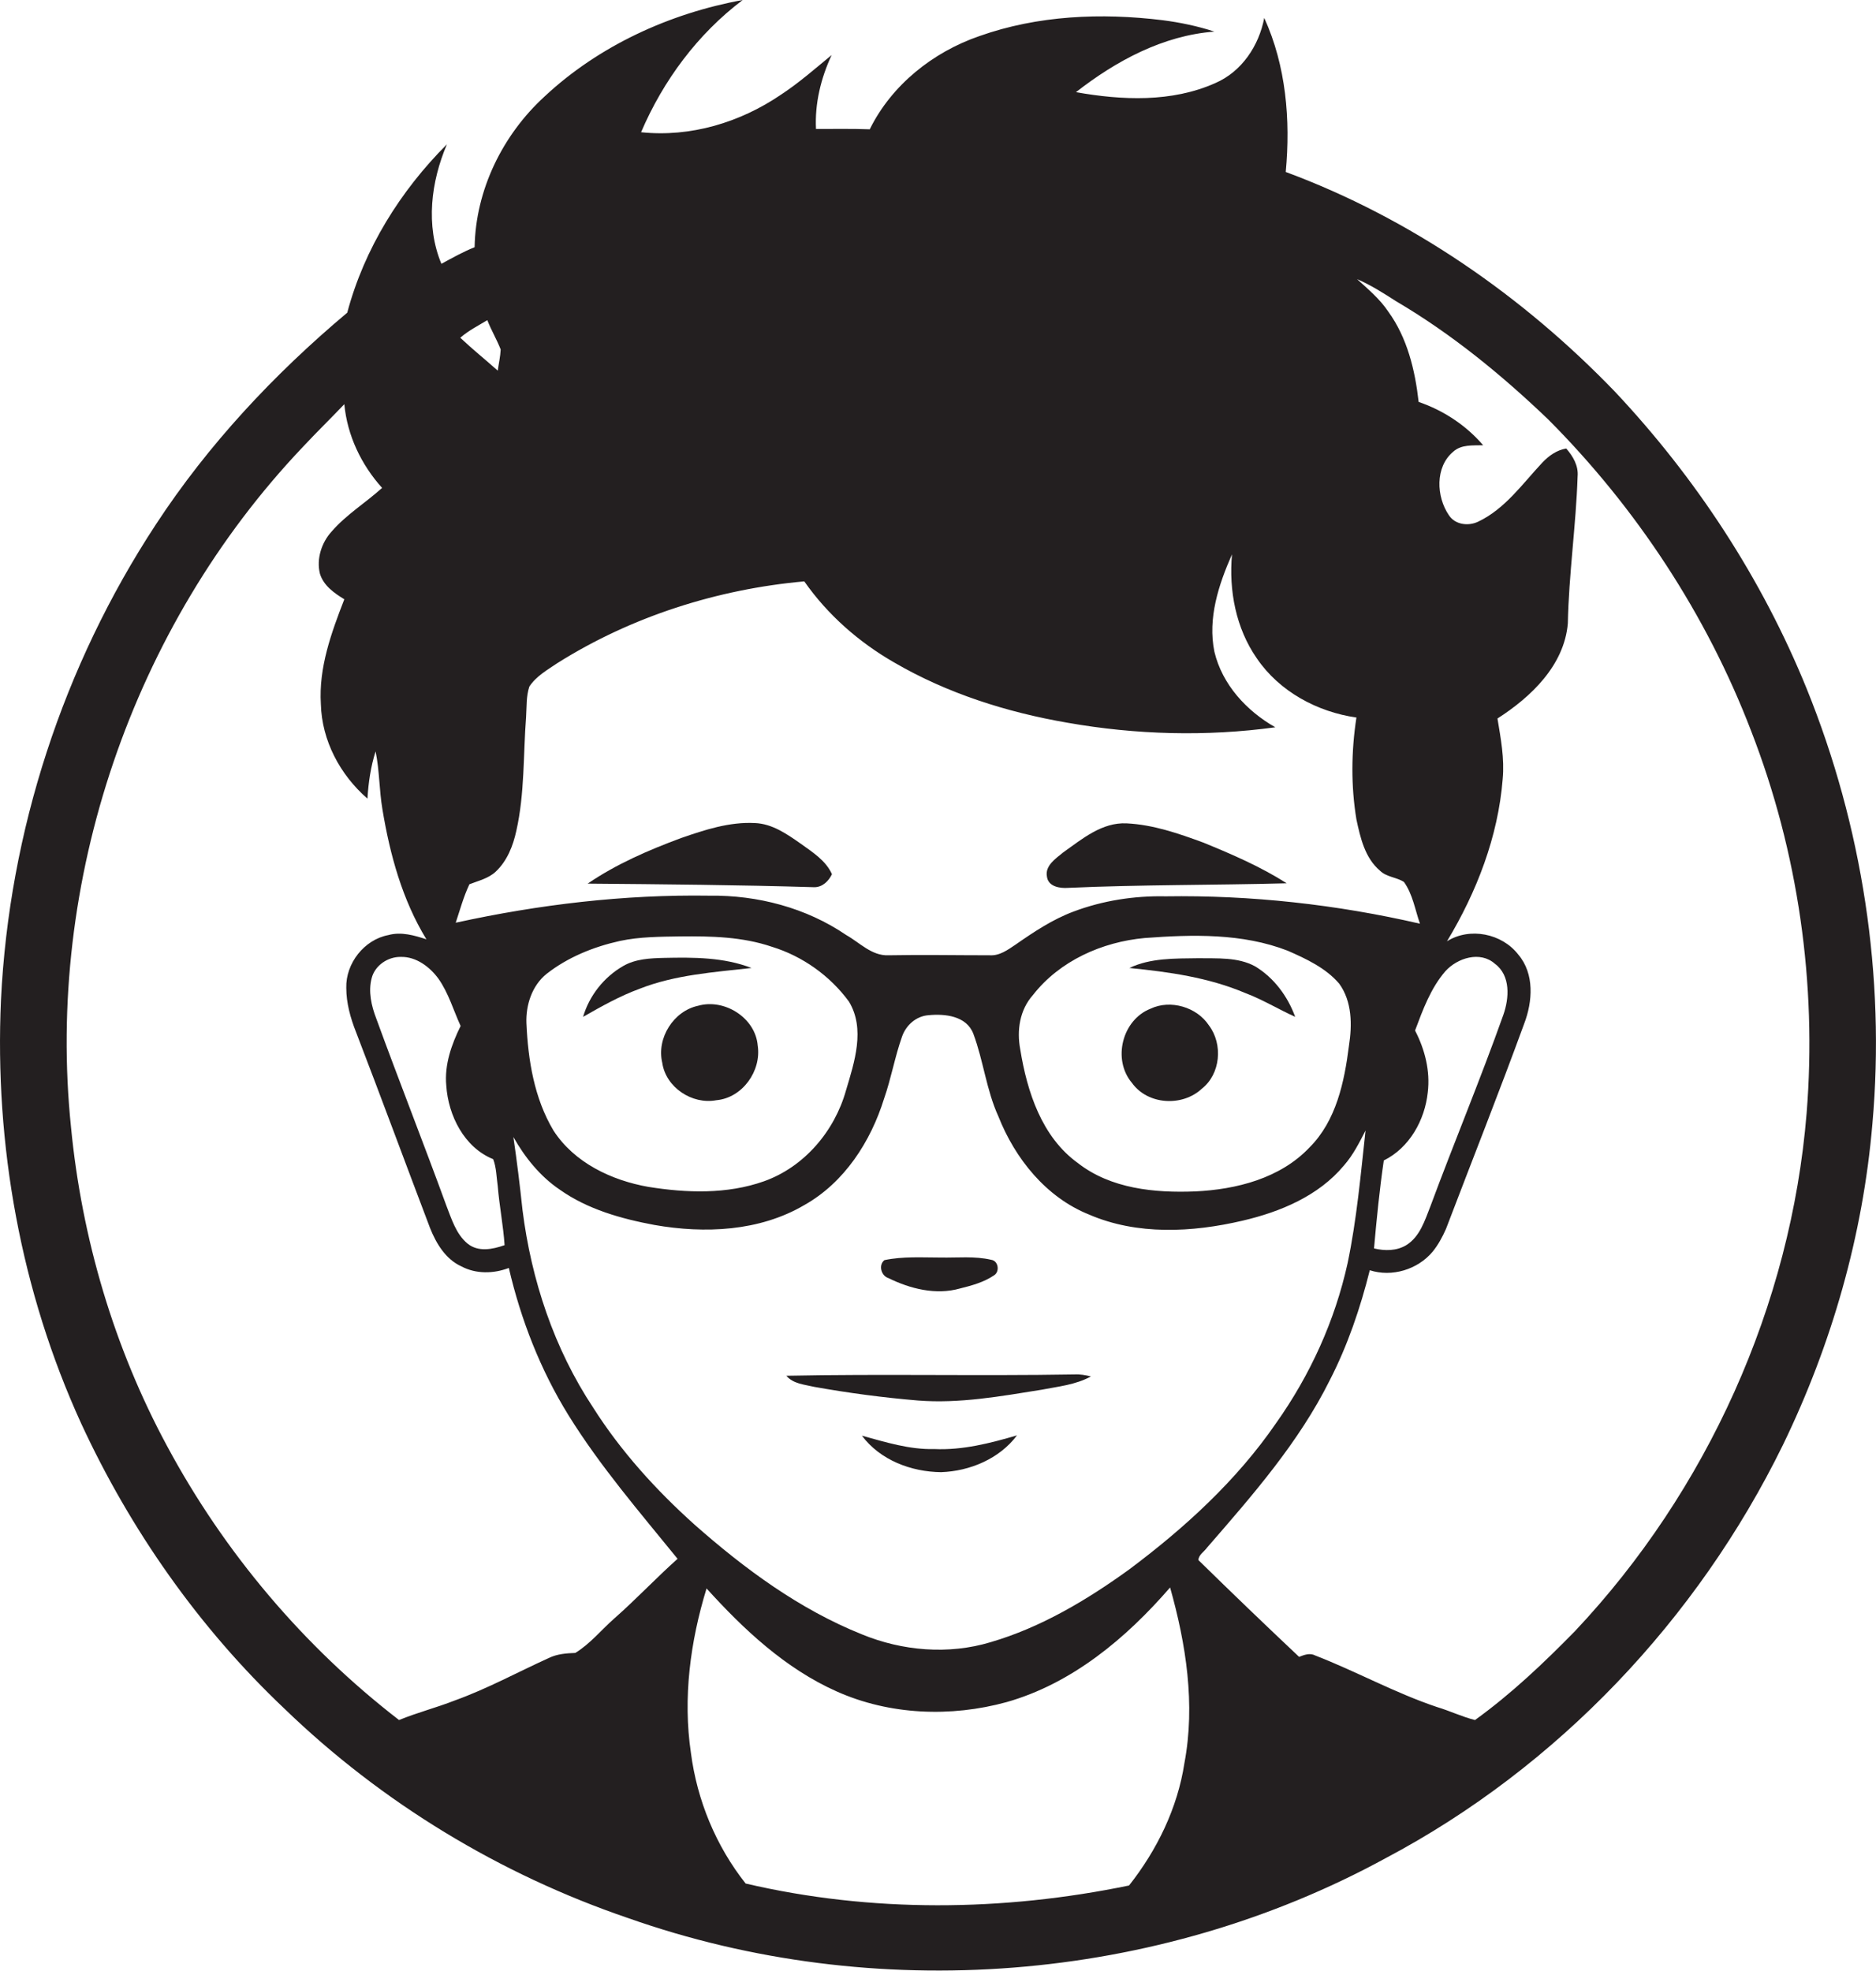 <?xml version="1.0" encoding="utf-8"?>
<!-- Generator: Adobe Illustrator 19.2.0, SVG Export Plug-In . SVG Version: 6.00 Build 0)  -->
<svg version="1.1" id="Layer_1" xmlns="http://www.w3.org/2000/svg" xmlns:xlink="http://www.w3.org/1999/xlink" x="0px" y="0px"
	 viewBox="0 0 575.9 605.1" enable-background="new 0 0 575.9 605.1" xml:space="preserve">
<g>
	<path fill="#231F20" d="M554.6,211.4c-13.7-33.7-33.9-64.6-58.8-91.1C467.5,90.9,433,67,394.7,52.8c1.5-16,0.1-32.6-6.6-47.3
		c-1.6,8.5-6.9,16.5-15,20c-13.4,6-28.7,5.3-42.8,2.8c12.3-9.6,26.7-17.4,42.5-18.6c-5.2-1.7-10.5-2.8-15.9-3.5
		c-18.8-2.3-38.3-1.5-56.3,4.9c-14.2,4.9-26.9,15-33.6,28.6c-5.5-0.2-11-0.1-16.5-0.1c-0.4-7.8,1.5-15.6,4.8-22.7
		c-5.1,4.2-10.1,8.6-15.6,12.2c-12.5,8.5-27.7,13.1-42.9,11.5C203.6,24.7,214.2,10.4,228,0c-22.4,4.1-44.1,14-60.8,29.6
		c-12.9,11.8-21.2,28.7-21.5,46.3c-3.5,1.4-6.9,3.3-10.2,5.1c-4.9-11.8-3.2-25.2,1.7-36.7c-14.3,14.3-25.4,32.1-30.6,51.7
		c-22.5,18.9-42.7,40.5-58.8,65.1c-28.4,43.3-45,94.2-47.5,145.9c-2,44.5,6.1,89.5,24.6,130c15.1,32.7,36.2,62.8,62.4,87.6
		c29.9,28.9,66.2,50.9,105.5,64.3c75.6,26.7,162.3,20,232.6-18.4c52.7-27.9,95.7-73.3,121.9-126.8c15-30.9,24.6-64.4,27.5-98.7
		C578.8,299.8,571.7,253.6,554.6,211.4z M149.6,98.3c1.2,3.1,2.9,5.9,4.1,9c-0.1,2.2-0.6,4.3-0.9,6.5c-3.8-3.4-7.8-6.6-11.5-10.1
		C143.8,101.5,146.8,100,149.6,98.3z M144.1,271.5c2.8-1.1,5.9-1.8,8.1-3.9c3.5-3.3,5.3-7.9,6.3-12.5c2.6-11.5,2.1-23.3,3-35
		c0.2-3.1,0-6.3,1-9.3c2.1-3.2,5.5-5.1,8.6-7.2c22.7-14.3,49.1-22.7,75.8-25.1c7.2,10.3,16.8,18.7,27.6,24.9
		c16.3,9.5,34.6,15.3,53.2,18.5c21,3.7,42.6,4.3,63.8,1.4c-8.8-5-16.3-13.1-18.7-23.2c-2.1-10.3,1.3-20.6,5.4-29.9
		c-1,11.1,1.2,22.7,7.6,31.9c6.9,10.2,18.6,16.5,30.6,18.2c-1.6,10.4-1.7,21,0,31.3c1.2,5.6,2.6,11.8,7.2,15.7c2,2,5.1,2,7.4,3.5
		c2.7,3.8,3.4,8.5,4.9,12.8c-25.6-5.9-51.9-8.8-78.1-8.4c-9.6-0.2-19.3,1.3-28.3,4.7c-6.4,2.4-12.1,6.2-17.7,10.1
		c-2.4,1.6-4.9,3.5-8,3.3c-10.4,0-20.7-0.2-31.1,0c-5.1,0.2-8.8-3.9-12.9-6.2c-12.3-8.4-27.3-12.3-42-12.1
		c-26.2-0.4-52.3,2.7-77.9,8.3C141.2,279.4,142.3,275.3,144.1,271.5z M434.4,316.4c2.4-6.4,4.8-13,9.3-18.2
		c3.7-4.1,10.7-6.3,15.2-2.3c4.9,3.6,4.4,10.6,2.6,15.7c-7,19.7-15.1,39.1-22.4,58.8c-1.7,4.3-3.2,9.3-7.4,11.9
		c-3,1.8-6.6,1.8-9.9,1c0.8-9,1.7-18.1,3-27c7.9-3.9,12.6-12.4,13.5-20.9C439.1,328.8,437.4,322.2,434.4,316.4z M171.9,365.3
		c8.5,6,18.8,8.9,29,10.8c15.4,2.7,32.2,2,46-6.1c12.3-6.9,20.4-19.5,24.5-32.7c2.2-6.3,3.3-12.8,5.5-19c1.2-3.5,4.3-6.3,8.1-6.6
		c5.1-0.5,11.7,0.2,13.8,5.7c3.1,8.3,4,17.3,7.7,25.4c5.1,12.9,14.6,24.8,27.8,30.1c14.8,6.4,31.7,5.5,47.1,1.9
		c11.6-2.7,23.4-7.6,31.2-17c2.8-3.2,4.7-7,6.6-10.7c-1.5,13.6-2.7,27.3-5.5,40.7c-3.9,17.7-11.5,34.4-22,49.2
		c-12.1,17.6-28.1,32.2-45.1,44.9c-13,9.4-27.1,17.8-42.5,22.3c-12.9,3.9-27.1,2.7-39.5-2.4c-19.2-7.7-36-20.1-51.4-33.7
		c-11.8-10.6-22.6-22.5-31.1-35.9c-12-18.1-19-39.2-21.7-60.7c-0.8-7.5-1.7-14.9-2.8-22.4C161.1,355.3,165.8,361.2,171.9,365.3z
		 M167.8,299c6.5-5.1,14.4-8.3,22.5-10.1c6.1-1.3,12.4-1.3,18.6-1.4c9.4-0.1,19,0.1,28.1,3.2c9.4,2.9,17.8,8.9,23.6,16.8
		c5.1,8.4,1.7,18.6-0.9,27.3c-3.5,12.5-12.8,23.5-25.2,27.9c-11.3,4-23.7,3.6-35.5,1.7c-11.3-2-22.7-7.4-29.1-17.3
		c-5.9-9.9-7.8-21.6-8.3-33C161.4,308.6,163.3,302.6,167.8,299z M317.1,305.5c8.2-10.5,21.2-16.3,34.3-17.5
		c14.7-1.1,30-1.5,43.9,3.9c5.7,2.5,11.7,5.3,15.8,10.1c4,5.5,4,12.7,3,19.1c-1.4,11.1-3.9,23-12.1,31.2c-9,9.5-22.4,12.9-35.1,13.5
		c-12.4,0.5-25.9-0.8-36-8.7c-11.1-8-15.6-21.9-17.7-34.9C312.1,316.4,313,310.1,317.1,305.5z M134.6,300.5
		c3.1,4.4,4.6,9.7,6.8,14.5c-2.8,5.7-5,11.9-4.4,18.3c0.6,9.2,5.5,19,14.4,22.6c1,2.6,1,5.5,1.4,8.3c0.5,6.1,1.7,12.1,2.1,18.1
		c-3.7,1.3-8.1,2.2-11.4-0.5c-3.5-2.9-4.9-7.6-6.5-11.7c-7-19.2-14.5-38.2-21.5-57.4c-1.5-3.9-2.5-8.3-1.4-12.4c1-3.9,5-6.6,9-6.5
		C127.7,293.7,131.9,296.8,134.6,300.5z M188.6,496.9c-4,3.5-7.4,7.8-12,10.6c-2.7,0.1-5.5,0.3-8,1.5c-9.7,4.4-19,9.5-29,13.1
		c-5.6,2.2-11.5,3.7-17.1,6c-29.3-22.6-53.7-51.5-71.2-84.1c-16.3-30.2-26.2-63.8-29.5-97.9C14,270.7,40.6,192.4,92.9,137.3
		c4.2-4.5,8.6-8.8,12.8-13.2c0.9,9.6,5.2,18.6,11.6,25.7c-5.1,4.6-11,8.2-15.5,13.4c-3.1,3.4-4.7,8.4-3.6,12.9
		c1.1,3.7,4.4,6,7.5,7.9c-4,10.3-7.9,21-7.2,32.2c0.3,11.2,5.9,21.7,14.3,29c0.3-4.9,1-9.8,2.5-14.5c1.2,5.8,1.1,11.9,2.1,17.8
		c2.3,13.9,6.1,27.8,13.5,39.9c-3.7-1.2-7.7-2.4-11.7-1.3c-7.4,1.4-13.1,8.7-12.9,16.2c0,4.7,1.3,9.3,3,13.6
		c7.7,20,15.1,40.1,22.7,60.1c1.9,4.8,4.8,9.6,9.6,11.8c4.5,2.4,9.9,2.3,14.6,0.5c3.7,15.9,9.7,31.3,18.3,45.2
		c9.8,15.8,21.9,29.8,33.5,44.1C201.4,484.5,195.3,491,188.6,496.9z M363.6,541.3c-2.1,13.8-8.4,26.7-17,37.6
		c-38.7,8-79.2,8.4-117.7-0.6c-9.1-11.5-14.9-25.5-16.8-40.1c-2.5-16.9-0.2-34.2,4.8-50.5c11.4,12.6,24.2,24.6,39.9,31.6
		c16.3,7.3,35.1,8,52.2,3.3c20.1-5.7,36.7-19.6,50.2-35.2C364.1,504.8,367,523.3,363.6,541.3z M554.6,341.8
		c-4.8,59-30.6,116-71.1,159c-9.6,9.8-19.6,19.3-30.7,27.3c-4-1-7.7-2.8-11.7-4c-12.8-4.3-24.7-10.9-37.3-15.8
		c-1.7-0.9-3.4-0.2-5,0.4c-10.4-9.8-20.7-19.7-30.9-29.7c0-1.6,1.8-2.6,2.7-3.9c13.9-16,28.1-32.2,37.6-51.3
		c5.5-10.7,9.4-22.2,12.3-33.8c6.8,2.2,14.7-0.2,19.3-5.7c1.7-2.1,3-4.5,4.1-7c8-21,16.3-41.9,24-63c2.6-6.8,3.2-15.3-1.8-21.2
		c-5-6.5-14.9-8.5-21.9-4.1c9.1-15.1,15.7-32.1,17.1-49.8c0.6-6.3-0.6-12.5-1.6-18.6c10.3-6.6,20.5-16.3,21.6-29.2
		c0.3-15.1,2.5-30,3-45.1c0.3-3.3-1.4-6.2-3.5-8.6c-2.9,0.5-5.3,2.2-7.3,4.3c-6.1,6.5-11.5,14.3-19.8,18.2c-3,1.4-7,0.9-8.9-2
		c-3.9-5.7-4.3-14.8,1.3-19.5c2.5-2.3,6.1-1.9,9.2-2c-5.2-6.1-12.2-10.7-19.8-13.3c-1.1-9.8-3.5-19.7-9.3-27.7
		c-2.6-3.9-6.2-6.9-9.6-10c4.2,1.8,8.1,4.3,12,6.8c17,10,32.4,22.6,46.7,36.3c27,27.1,48.6,59.9,62.3,95.7
		C552,261.6,557.8,302,554.6,341.8z"/>
	<path fill="#231F20" d="M255.4,268.4c-1.9-4.2-5.9-6.7-9.5-9.3c-4.3-3-8.8-6.2-14.2-6.4c-7.8-0.4-15.4,2.1-22.6,4.6
		c-10,3.7-19.9,8-28.7,14c23.2,0.2,46.4,0.4,69.6,1.1C252.5,272.4,254.4,270.5,255.4,268.4z"/>
	<path fill="#231F20" d="M327.9,272.6c22.4-1,44.7-0.8,67.1-1.4c-8-5.1-16.8-8.9-25.6-12.5c-7.6-2.8-15.4-5.5-23.5-5.9
		c-7.6-0.4-13.7,4.8-19.5,8.9c-2.3,1.9-5.7,4.1-5,7.5C321.8,272.2,325.3,272.8,327.9,272.6z"/>
	<path fill="#231F20" d="M230.7,297.2c-8.5-3.3-17.8-3.3-26.8-3.1c-4.3,0.1-8.8,0.3-12.6,2.5c-5.9,3.4-10.4,9.1-12.3,15.6
		c5.6-3.2,11.3-6.4,17.3-8.6C207.2,299.3,219.1,298.5,230.7,297.2z"/>
	<path fill="#231F20" d="M397.6,312.2c-2.3-6.3-6.5-12-12.3-15.5c-5.3-2.9-11.7-2.4-17.5-2.5c-7.1,0.1-14.6-0.1-21.1,3
		c12.1,1.2,24.3,2.9,35.6,7.7C387.6,306.9,392.5,309.9,397.6,312.2z"/>
	<path fill="#231F20" d="M214.3,308.8c-7.5,1.6-12.8,9.9-11,17.5c1.1,7.6,9.2,12.9,16.6,11.5c8-0.7,13.9-9,12.7-16.8
		C231.9,312.5,222.4,306.5,214.3,308.8z"/>
	<path fill="#231F20" d="M368.9,334.3c5.8-4.5,6.6-13.7,2.2-19.5c-3.7-5.6-11.8-8-17.9-5.1c-8.7,3.4-11.8,15.6-5.7,22.8
		C352.4,339.3,363,339.8,368.9,334.3z"/>
	<path fill="#231F20" d="M272.7,392.4c6.7,3.3,14.6,5.3,22,3.2c3.6-0.9,7.3-1.9,10.4-4c1.9-1.1,1.4-4.5-0.8-4.8
		c-5.1-1.2-10.4-0.6-15.5-0.7c-5.8,0-11.6-0.4-17.3,0.8C269.6,388.4,270.5,391.7,272.7,392.4z"/>
	<path fill="#231F20" d="M249.9,425.8c10.6,1.9,21.2,3.3,31.9,4.2c12.7,1,25.4-1.3,37.9-3.3c5.1-1,10.5-1.5,15.2-4.1
		c-1.7-0.4-3.4-0.7-5.1-0.6c-29.5,0.5-59-0.2-88.4,0.4C243.5,424.9,247,425.1,249.9,425.8z"/>
	<path fill="#231F20" d="M286.8,444.9c-7.6,0.2-14.9-2.1-22.2-4.1c5.6,7.5,15.1,11.1,24.3,11.2c8.8-0.3,17.9-4.1,23.3-11.3
		C304,443.1,295.5,445.3,286.8,444.9z"/>
</g>
</svg>
